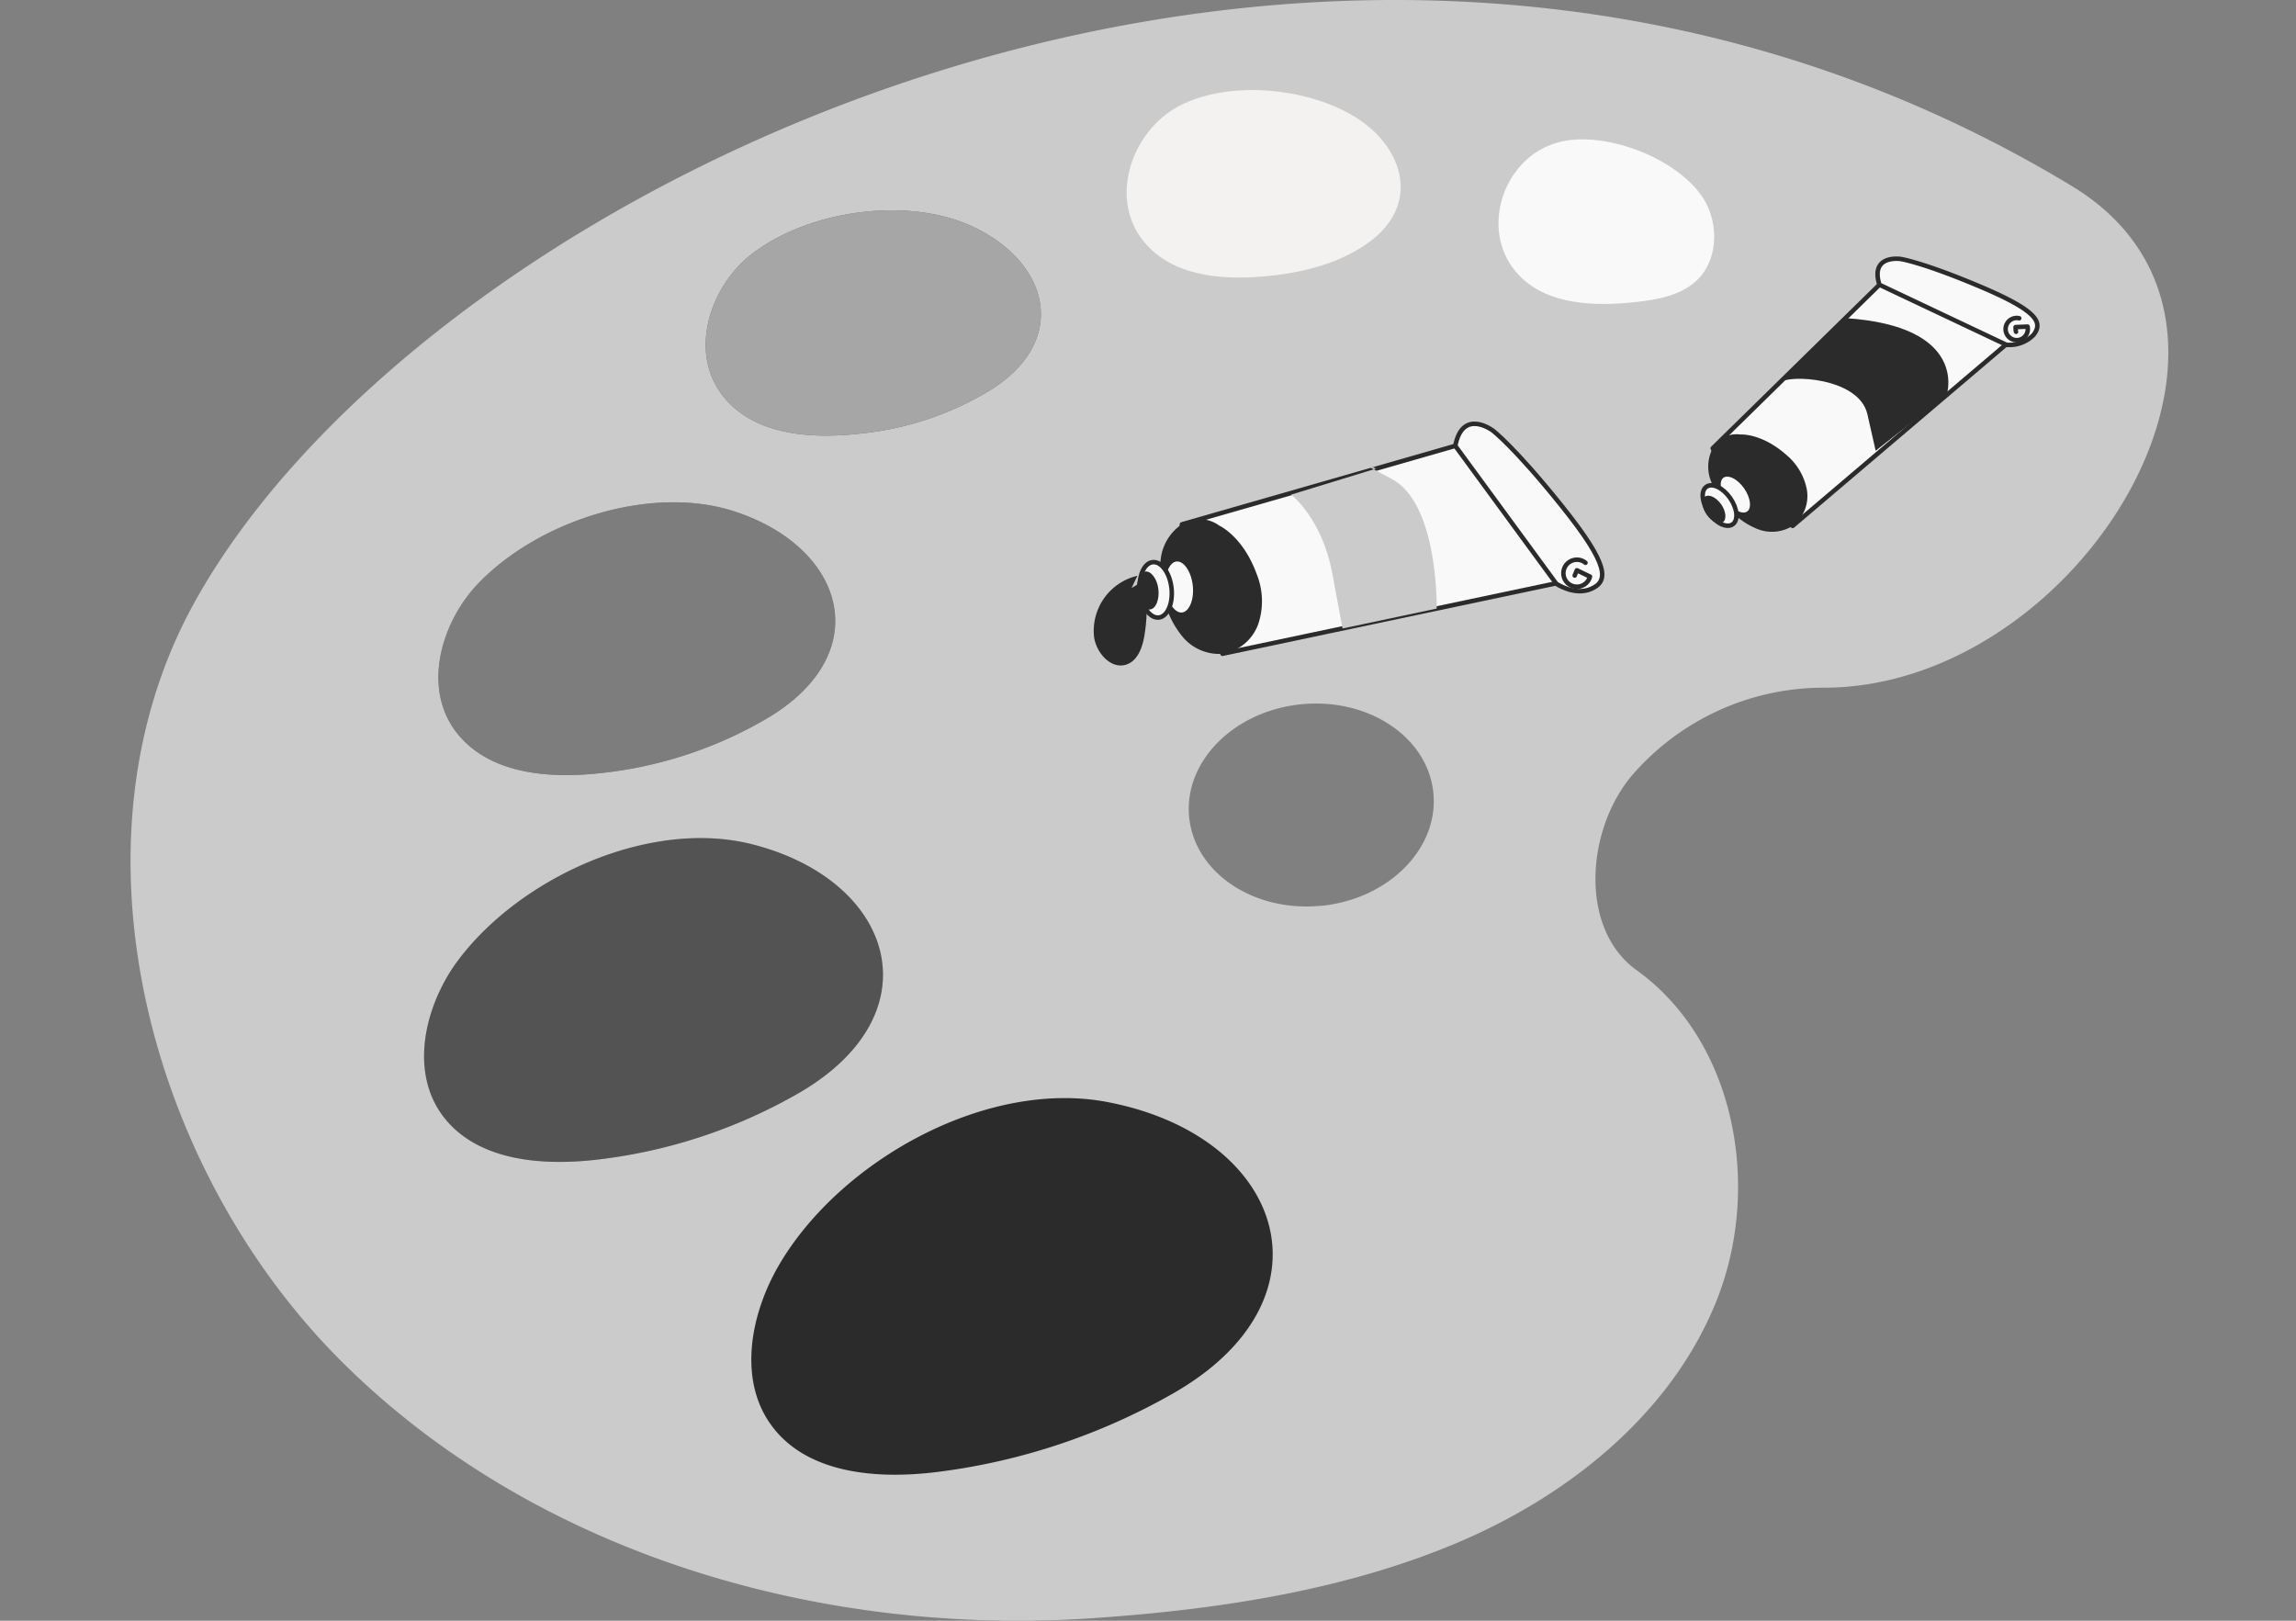<?xml version="1.0" encoding="UTF-8"?> <svg xmlns="http://www.w3.org/2000/svg" width="510" height="360" fill="none"><rect width="100%" height="100%" fill="#808080" stroke="none"/><path d="M460.222 41.332c-163.881-99.14-365.865-.574-417.195 92.786C13.797 187.3 32.895 259.599 75.89 302.426s106.605 61.221 167.178 56.979c27.1-1.852 55.108-6.038 80.152-16.523 25.045-10.484 48.033-28.805 58.091-54.034 10.059-25.23 4.187-57.591-17.838-73.392-12.8-9.262-11.115-31.286-.908-43.29a56.25 56.25 0 0 1 42.123-19.413c57.313.408 106.716-80.412 55.535-111.42zM293.507 201.174c-14.967 1.519-28.119-7.279-29.36-19.635-1.241-12.355 9.891-23.599 24.859-25.1 14.967-1.5 28.137 7.28 29.379 19.654 1.241 12.374-9.929 23.618-24.915 25.119l.037-.038z" fill="#CBCBCB"></path><path d="M173.361 280.438c-6.613 11.003-9.577 25.934-1.963 36.233 7.872 10.688 23.34 11.929 36.529 10.318a140.915 140.915 0 0 0 52.533-17.413c36.715-20.895 25.156-57.016-14.133-64.722-26.767-5.316-59.166 12.578-72.966 35.584zM98.58 248.151c7.632 9.799 22.006 10.874 34.362 9.392a116.706 116.706 0 0 0 44.809-14.931c30.157-17.708 20.876-47.217-10.948-55.145-22.543-5.557-51.07 7.298-64.981 25.748-7.354 9.799-11.115 24.748-3.242 34.936z" fill="#2B2B2B"></path><path opacity=".2" d="M98.58 248.151c7.632 9.799 22.006 10.874 34.362 9.392a116.706 116.706 0 0 0 44.809-14.931c30.157-17.708 20.876-47.217-10.948-55.145-22.543-5.557-51.07 7.298-64.981 25.748-7.354 9.799-11.115 24.748-3.242 34.936z" fill="#F9F9F9"></path><path d="M101.785 163.182c7.41 8.929 20.654 9.836 32.176 8.484a92.162 92.162 0 0 0 37.048-12.467c23.618-14.467 16.56-37.566-7.762-45.568-18.394-6.058-43.401 1.852-56.979 15.93-8.317 8.632-12.745 23.618-4.483 33.621z" fill="#2B2B2B"></path><path opacity=".4" d="M101.785 163.182c7.41 8.929 20.654 9.836 32.176 8.484a92.162 92.162 0 0 0 37.048-12.467c23.618-14.467 16.56-37.566-7.762-45.568-18.394-6.058-43.401 1.852-56.979 15.93-8.317 8.632-12.745 23.618-4.483 33.621z" fill="#F9F9F9"></path><path d="M161.21 88.716c7.076 8.077 19.321 8.8 30.009 7.577a68.23 68.23 0 0 0 29.342-10.003c17.06-11.115 12.207-28.212-4.576-35.992-14.356-6.65-36.195-3.705-48.977 6.113-9.521 7.354-14.393 22.487-5.798 32.305z" fill="#2B2B2B"></path><path opacity=".6" d="M161.21 88.716c7.076 8.077 19.321 8.8 30.009 7.577a68.23 68.23 0 0 0 29.342-10.003c17.06-11.115 12.207-28.212-4.576-35.992-14.356-6.65-36.195-3.705-48.977 6.113-9.521 7.354-14.393 22.487-5.798 32.305z" fill="#F9F9F9"></path><path d="M254.866 54.577c6.743 7.224 17.969 7.724 27.786 6.631 7.688-.87 15.449-2.964 21.599-7.52 10.596-7.836 8.002-19.488-1.371-26.434-10.317-7.613-29.323-9.855-40.993-3.705-10.892 5.761-16.005 21.488-7.021 31.028z" fill="#F4F2F0"></path><path d="M337.631 61.375c6.409 6.41 16.671 6.687 25.655 5.724 4.983-.537 10.318-1.52 13.856-5.057 4.261-4.298 4.613-11.504 1.853-16.857-5.039-9.614-22.433-16.486-32.991-13.54-12.522 3.482-17.728 20.357-8.373 29.73z" fill="#F9F9F9"></path><path d="m323.257 99.034-60.721 17.431-.352 7.854 8.095 16.282 1.259 4.613 82.376-17.394-30.657-28.786z" fill="#F9F9F9" stroke="#2B2B2B" stroke-linecap="round" stroke-linejoin="round"></path><path d="m323.256 99.034 22.432 30.62s4.075 2.797 7.799 1.13c3.723-1.667 4.186-4.964-6.502-18.302-10.688-13.337-15.412-16.856-15.412-16.856s-6.669-5.039-8.317 3.408z" fill="#F9F9F9" stroke="#2B2B2B" stroke-linecap="round" stroke-linejoin="round"></path><path d="M270.852 116.761a7.415 7.415 0 0 0-4.131-1.439 7.418 7.418 0 0 0-4.223 1.143 10.838 10.838 0 0 0-4.631 7.409 21.287 21.287 0 0 0 .611 8.836 20.55 20.55 0 0 0 4.279 8.818 10.596 10.596 0 0 0 8.744 3.704 10.15 10.15 0 0 0 8.039-6.761 16.043 16.043 0 0 0-.352-10.836c-3.056-8.503-8.336-10.874-8.336-10.874z" fill="#2B2B2B"></path><path d="M265.443 130.006c.371 3.39-.889 6.317-2.815 6.539-1.927.222-3.798-2.371-4.168-5.761-.371-3.39.871-6.335 2.797-6.558 1.926-.222 3.797 2.316 4.186 5.78z" fill="#F9F9F9" stroke="#2B2B2B" stroke-linecap="round" stroke-linejoin="round"></path><path d="M257.404 137.168c1.932-.215 3.193-3.142 2.815-6.538-.377-3.396-2.249-5.975-4.181-5.76-1.932.214-3.192 3.141-2.815 6.537.378 3.396 2.25 5.975 4.181 5.761z" fill="#F9F9F9" stroke="#2B2B2B" stroke-linecap="round" stroke-linejoin="round"></path><path d="M257.31 130.895c.26 2.334-.592 4.335-1.852 4.483-1.26.148-2.612-1.612-2.871-3.946-.259-2.334.611-4.334 1.852-4.483 1.241-.148 2.612 1.631 2.871 3.946z" fill="#2B2B2B"></path><path d="M352.172 125.004a3.005 3.005 0 0 0-3.595-.158 3 3 0 1 0 4.596 3.233l-2.909-1.407c-.166.389-.333.778-.481 1.167" fill="#F9F9F9"></path><path d="M352.172 125.004a3.005 3.005 0 0 0-3.595-.158 3 3 0 1 0 4.596 3.233l-2.909-1.407c-.166.389-.333.778-.481 1.167" stroke="#2B2B2B" stroke-linecap="round" stroke-linejoin="round"></path><path d="M252.643 127.894a12.56 12.56 0 0 0-9.614 13.671c.538 3.556 3.853 7.224 7.243 6.02 2.445-.871 3.464-3.705 3.909-6.298a36.624 36.624 0 0 0 0-12.393l-2.834 1.723 1.296-2.723z" fill="#2B2B2B"></path><path d="M286.801 109.87s6.854 5.243 9.132 17.487l2.278 12.244 20.914-4.427s.426-23.321-9.984-28.786c-10.411-5.465-3.483-2.297-3.483-2.297l-18.857 5.779z" fill="#CBCBCB"></path><path d="m417.469 63.246-37.03 36.325 2.816 5.817 12.207 8.595 2.723 2.834 52.682-44.772-33.398-8.8z" fill="#F9F9F9" stroke="#2B2B2B" stroke-linecap="round" stroke-linejoin="round"></path><path d="m417.469 63.246 28.193 13.337a7.413 7.413 0 0 0 6.058-2.223c2.037-2.667 1.093-5.224-11.837-10.688-12.93-5.465-17.727-6.15-17.727-6.15s-6.817-1.019-4.687 5.724z" fill="#F9F9F9" stroke="#2B2B2B" stroke-linecap="round" stroke-linejoin="round"></path><path d="M386.589 96.515a6.056 6.056 0 0 0-6.15 3.056 8.862 8.862 0 0 0-.463 7.113 17.29 17.29 0 0 0 3.89 6.132 16.916 16.916 0 0 0 6.539 4.705 8.731 8.731 0 0 0 7.78-.704 8.354 8.354 0 0 0 3.168-8.039 13.263 13.263 0 0 0-4.502-7.688c-5.594-4.964-10.262-4.575-10.262-4.575z" fill="#2B2B2B"></path><path d="M387.83 108.203c1.612 2.316 1.853 4.928.537 5.835-1.315.908-3.704-.222-5.279-2.537-1.574-2.316-1.852-4.909-.519-5.817 1.334-.908 3.668.222 5.261 2.519z" fill="#F9F9F9" stroke="#2B2B2B" stroke-linecap="round" stroke-linejoin="round"></path><path d="M384.329 110.648c1.593 2.297 1.852 4.909.537 5.817-1.315.908-3.705-.222-5.279-2.519-1.575-2.297-1.853-4.928-.538-5.835 1.316-.908 3.668.222 5.28 2.537z" fill="#F9F9F9" stroke="#2B2B2B" stroke-linecap="round" stroke-linejoin="round"></path><path d="M382.328 112.038c1.093 1.574 1.241 3.371.352 3.982-.889.612-2.5-.148-3.593-1.722-1.093-1.575-1.26-3.372-.371-3.983.889-.611 2.501.148 3.612 1.723z" fill="#2B2B2B"></path><path d="M448.515 70.692a2.465 2.465 0 1 0 1.852 1.853l-2.649.111c0 .352 0 .685.093 1.037" fill="#F9F9F9"></path><path d="M448.515 70.692a2.465 2.465 0 1 0 1.852 1.853l-2.649.111c0 .352 0 .685.093 1.037" stroke="#2B2B2B" stroke-linecap="round" stroke-linejoin="round"></path><path d="M414.838 81.084c1.852-.685 3.705-1.278 5.316-1.852l-5.316 1.852z" fill="#F9F9F9"></path><path d="M414.838 81.084c1.852-.685 3.705-1.278 5.316-1.852" stroke="#2B2B2B" stroke-linecap="round" stroke-linejoin="round"></path><path d="M395.313 84.993c1.853-1.852 17.543-1.204 19.469 6.965l1.852 8.169 15.801-12.485s4.946-15.208-22.599-16.987l-14.523 14.338z" fill="#2B2B2B"></path></svg> 